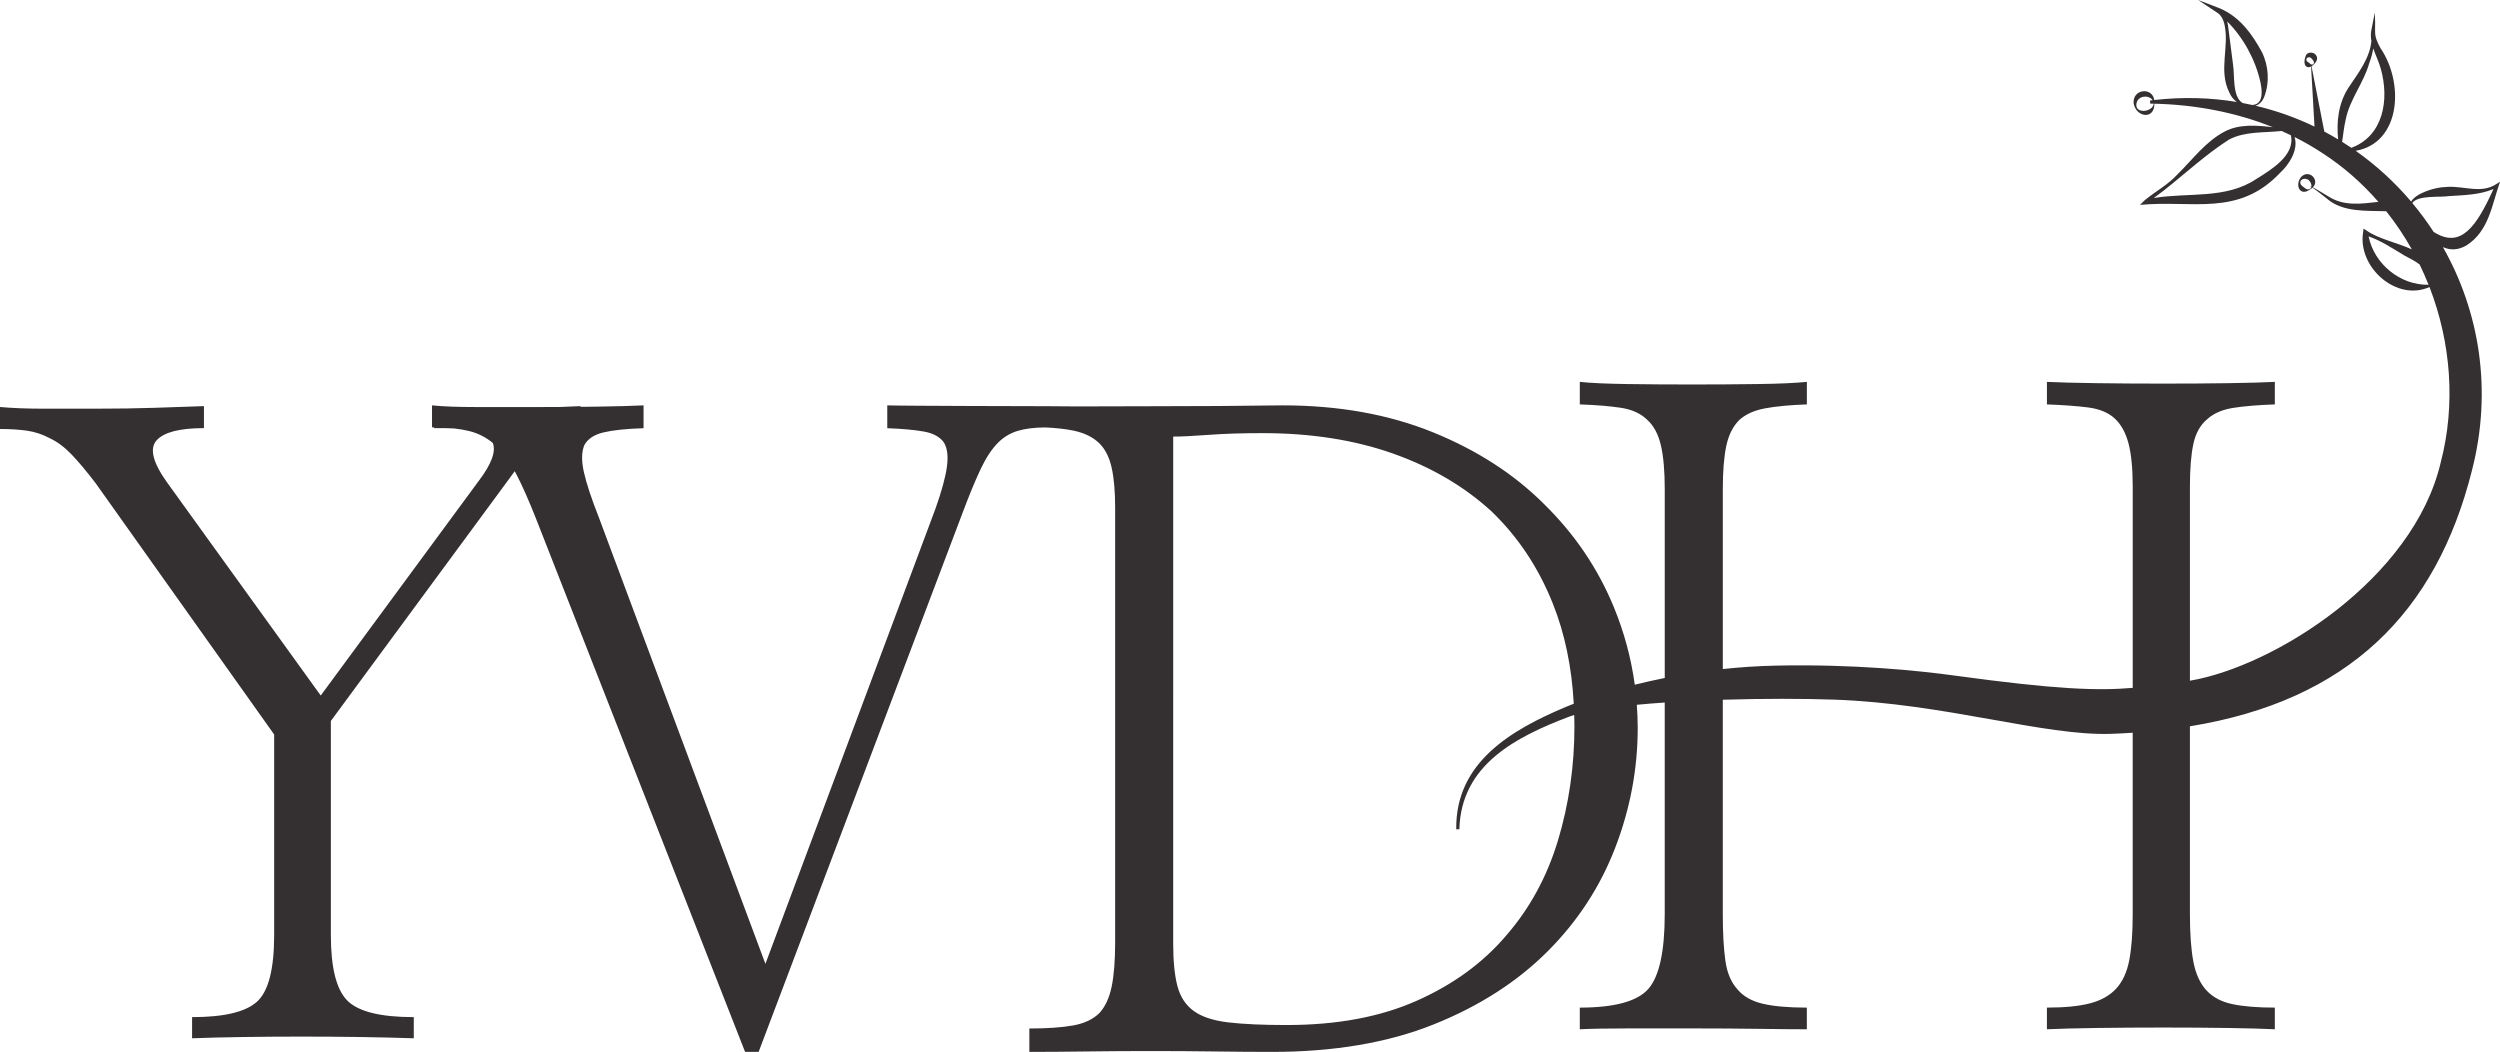 <?xml version="1.0" encoding="UTF-8"?>
<svg id="Layer_1" data-name="Layer 1" xmlns="http://www.w3.org/2000/svg" viewBox="0 0 477.402 200.87">
  <path id="logoMark" d="M9.534,83.703c1.399,.646,2.772,1.671,4.12,3.069,1.346,1.402,2.881,3.232,4.606,5.495l34.095,47.993v38.297c0,6.463-1.078,10.691-3.232,12.684-2.156,1.995-6.301,2.99-12.442,2.99v4.039c2.8-.105,6.032-.186,9.695-.242,3.661-.052,7.378-.08,11.15-.08,3.769,0,7.514,.027,11.23,.08,3.717,.056,7.136,.138,10.261,.242v-4.039c-6.357,0-10.584-1.051-12.685-3.151-2.101-2.102-3.151-6.274-3.151-12.523v-40.883l32.964-44.761c.765-1.061,1.479-2.033,2.148-2.933,.066,.121,.132,.238,.197,.361,1.184,2.263,2.476,5.171,3.878,8.727l39.913,101.802h2.586l38.944-102.934c1.292-3.446,2.449-6.245,3.474-8.403,1.023-2.152,2.126-3.822,3.313-5.008,1.076-1.076,2.343-1.83,3.797-2.263,1.408-.415,3.148-.627,5.211-.64,2.067,.096,3.845,.292,5.317,.592,2.151,.443,3.832,1.271,5.048,2.482,1.102,1.104,1.875,2.649,2.317,4.635,.44,1.986,.662,4.525,.662,7.613v83.075c0,3.421-.222,6.207-.662,8.357-.443,2.151-1.215,3.834-2.317,5.048-1.215,1.215-2.896,2.013-5.048,2.399-2.151,.389-4.938,.58-8.357,.58v4.468c3.199,0,6.811-.026,10.84-.082,4.026-.056,8.134-.083,12.329-.083,4.191,0,8.274,.028,12.246,.083,3.972,.056,7.613,.082,10.922,.082,11.805,0,22.065-1.737,30.782-5.212,8.713-3.475,15.996-8.135,21.844-13.983,5.735-5.737,10.038-12.329,12.908-19.777,2.867-7.446,4.303-15.085,4.303-22.921,0-1.475-.07-2.937-.175-4.392,1.702-.163,3.489-.306,5.332-.432v40.387c0,7.172-1.05,11.944-3.144,14.315-2.097,2.373-6.454,3.558-13.074,3.558v4.136c2.205-.107,5.296-.165,9.267-.165h12.577c4.303,0,8.411,.028,12.329,.083,3.915,.056,6.977,.082,9.185,.082v-4.136c-3.532,0-6.345-.248-8.44-.745-2.097-.496-3.697-1.408-4.799-2.73-1.215-1.325-1.986-3.145-2.316-5.463-.332-2.317-.496-5.296-.496-8.935v-40.919c7.787-.237,15.518-.22,21.231-.02,21.327,.746,40.166,6.981,52.956,6.532,1.388-.049,2.747-.122,4.09-.21v34.617c0,3.64-.222,6.594-.662,8.854-.442,2.262-1.269,4.053-2.482,5.377-1.215,1.325-2.87,2.264-4.964,2.814-2.098,.554-4.857,.828-8.275,.828v4.136c2.317-.107,5.516-.191,9.599-.248,4.081-.054,8.274-.082,12.577-.082s8.411,.028,12.329,.082c3.915,.058,6.922,.141,9.019,.248v-4.136c-3.309,0-6.014-.221-8.109-.663-2.097-.439-3.752-1.323-4.965-2.647-1.215-1.325-2.042-3.145-2.482-5.461-.442-2.317-.662-5.351-.662-9.102v-35.844c30.158-4.909,46.996-21.625,53.85-48.825,3.963-15.362,1.434-30.409-5.535-42.682,1.329,.594,2.809,.638,4.454-.298,4.381-2.768,4.899-7.846,6.45-12.189,0,0-.758,.481-.758,.48-2.796,1.81-6.008,.373-9.125,.493-1.619,.052-3.242,.381-4.764,1.073-.834,.328-1.823,.943-2.333,1.738-3.097-3.657-6.65-6.918-10.581-9.687,8.535-1.483,9.367-12.818,4.715-19.643-.555-1.016-1.059-2.09-.997-3.142,0,0-.011-.001-.017-.001,.045-1.233,.014-2.461-.049-3.63,0,0-.689,3.508-.689,3.508-.106,.669-.076,1.319,.035,1.955-.301,3.295-2.54,6.148-4.366,8.88-1.913,2.959-2.332,6.449-1.985,9.888-.864-.52-1.743-1.016-2.637-1.489l-2.441-12.461c.173-.103,.328-.24,.432-.393,.462-.373,.914-1.146,.412-1.743-.427-.67-1.648-.638-1.924,.06-.232,.623-.387,1.169-.157,1.822,.267,.5,.75,.503,1.151,.302l.65,11.461c-3.562-1.716-7.34-3.063-11.29-3.99,.802-.184,1.415-.951,1.697-1.711,1.049-2.76,.851-5.937-.478-8.578-1.874-3.435-4.153-6.598-7.894-8.254l-4.261-1.642,3.784,2.514c.573,.38,.998,1.152,1.207,1.967,1.068,4.358-1.178,8.927,.971,13.18,.293,.729,.802,1.351,1.424,1.814-5.036-.836-10.317-.993-15.76-.374-.368-2.534-4.19-2.119-3.936,.644,.478,2.665,3.984,3.182,3.958,.063,7.811,.178,15.543,1.632,22.618,4.484-3.059-.357-6.334-.63-9.098,.779-3.718,1.924-6.176,5.348-9.056,8.178-1.892,2.076-4.141,3.205-6.322,5.004,0,0-.891,.875-.891,.874,10.03-.958,18.788,2.342,26.794-6.157,1.752-1.597,3.492-4.442,2.728-6.8,1.844,.926,3.632,1.953,5.351,3.09,4.01,2.596,7.573,5.745,10.659,9.293-3.382,.372-6.625,.88-9.627-1.088-.957-.555-1.9-1.177-2.897-1.688,1.39-1.333-.654-3.508-2.187-2.032-1.363,1.554-.237,3.952,1.728,2.374,.155-.086,.284-.181,.397-.28,.928,.627,1.78,1.353,2.683,2.038,3.061,2.72,7.663,2.339,11.392,2.461,1.824,2.293,3.461,4.731,4.893,7.285-2.85-1.3-6.467-2.025-8.634-3.596l-.589-.36s-.093,.765-.093,.765c-1.013,6.64,6.404,13.215,12.692,10.383,4.104,10.603,5.031,22.442,2.142,33.502-5.221,22.259-31.792,38.947-47.893,41.675v-37.041c0-3.418,.22-6.148,.662-8.191,.44-2.041,1.324-3.612,2.648-4.716,1.212-1.102,2.867-1.821,4.965-2.152,2.094-.332,4.742-.55,7.943-.661v-4.303c-2.097,.111-5.075,.195-8.937,.248-3.863,.058-8,.083-12.411,.083-4.303,0-8.497-.026-12.577-.083-4.082-.054-7.281-.137-9.599-.248v4.303c3.088,.111,5.71,.304,7.861,.578,2.151,.278,3.833,.969,5.048,2.069,1.212,1.104,2.094,2.677,2.648,4.716,.55,2.043,.827,4.829,.827,8.358v38.408c-6.696,.567-14.602,.313-33.958-2.342-7.386-1.013-19.527-2.209-34.128-1.908-3.531,.073-6.94,.307-10.191,.657v-34.319c0-3.417,.22-6.178,.661-8.274,.44-2.095,1.268-3.749,2.483-4.964,1.212-1.102,2.867-1.847,4.964-2.234,2.095-.385,4.743-.633,7.944-.745v-4.303c-2.208,.222-5.324,.359-9.351,.413-4.028,.058-8.191,.084-12.494,.084-4.414,0-8.58-.026-12.495-.084-3.918-.054-6.925-.191-9.019-.413v4.303c3.199,.111,5.846,.33,7.944,.661,2.094,.332,3.749,1.104,4.964,2.317,1.213,1.104,2.069,2.704,2.566,4.799,.496,2.097,.745,4.911,.745,8.439v36.026c-2.019,.405-3.932,.839-5.723,1.288-.69-5.045-2.01-9.976-3.985-14.788-3.036-7.391-7.475-13.955-13.322-19.694-5.737-5.735-12.825-10.314-21.265-13.735-8.44-3.419-18.012-5.131-28.712-5.131-7.944,.111-16.247,.167-24.906,.167-7.383,0-14.036,.075-20.175-.006,0,0-28.334-.053-30.379-.161v4.362c2.908,.108,5.252,.324,7.029,.646,1.777,.324,3.042,1.026,3.797,2.102,.646,1.078,.833,2.614,.565,4.605-.27,1.995-.998,4.661-2.181,8l-32.48,86.936-31.833-85.321c-1.402-3.556-2.343-6.408-2.828-8.564-.485-2.154-.46-3.878,.081-5.171,.647-1.185,1.858-1.993,3.635-2.424,1.778-.43,4.335-.7,7.676-.808v-4.362c-2.157,.108-5.091,.19-8.806,.242-1.066,.016-2.146,.029-3.233,.04v-.135c-1.28,.066-2.608,.118-3.958,.164-1.438,.007-2.888,.012-4.362,.012h-11.473c-3.663,0-6.519-.107-8.564-.324v4.202c.137,0,.267,.003,.402,.004v.143c1.417-.025,2.695-.001,3.845,.066,1.088,.12,2.073,.29,2.943,.514,1.664,.428,3.129,1.19,4.416,2.248,.636,1.627-.242,4.022-2.64,7.191l-30.218,41.044-29.248-40.56c-2.803-3.878-3.502-6.598-2.101-8.161,1.399-1.561,4.416-2.342,9.049-2.342v-4.202c-2.803,.108-5.953,.217-9.453,.324-3.502,.108-7.029,.161-10.584,.161H8.564c-3.341,0-6.197-.107-8.564-.324v4.202c1.939,0,3.661,.109,5.17,.324,1.508,.217,2.962,.702,4.364,1.454ZM440.821,11.899c-.146-.062-.363-.214-.396-.437-.056-.623,.79-.657,.994-.274,.204,.197,.664,.676,.348,1.017-.367,.379-.682-.15-.947-.306Zm-32.84,7.845c.284-1.505,2.385-1.68,3.093-.611-.167,.02-.333,.034-.5,.056l.028,.596c.229,.003,.457,.014,.685,.019-.157,1.626-3.706,2.038-3.306-.06Zm22.056,.292c-.592-.131-1.188-.252-1.787-.365-2-1.229-1.472-5.146-1.839-7.434,0,0-.675-5.249-.675-5.249-.154-.964-.205-1.947-.414-2.884,3.11,3.14,5.38,7.306,6.33,11.592,.312,1.479,.656,4.141-1.424,4.336-.069,.007-.126,0-.192,.004Zm.809,14.156c-5.822,3.891-12.911,2.522-19.56,3.622,.616-.491,1.311-.947,1.947-1.462,4.065-3.215,8.156-6.994,12.482-9.736,3.129-1.577,6.471-1.223,9.986-1.606,.594,.262,1.182,.537,1.765,.82,.866,3.791-3.727,6.57-6.621,8.363Zm16.41-7.108c.203-1.396,.358-2.838,.658-4.151,.761-3.951,3.453-7.049,4.54-10.933,.341-.869,.577-1.798,.749-2.752,.43,1.285,1.05,2.52,1.396,3.743,1.759,6.096,.49,13.002-5.588,15.234-.577-.391-1.162-.771-1.755-1.141Zm-5.872,8.562c-.124-.06-.244-.126-.37-.182,.124,.074,.24,.158,.361,.236-.037,.128-.113,.245-.241,.339-.53,.403-1.083-.191-1.462-.491-.193-.136-.422-.39-.41-.704,.064-.913,1.448-.855,1.76-.279,.213,.248,.44,.702,.362,1.08Zm10.922,9.487c2.476,.878,4.647,2.347,6.889,3.688,1.057,.546,2.03,1.056,2.854,1.678,.618,1.27,1.187,2.563,1.708,3.876-5.407,.123-10.39-3.969-11.451-9.242Zm8.345-6.372c1.107-1.547,5.323-1.034,6.946-1.31,2.69-.181,5.818-.203,8.566-1.352-3.2,7.006-6.178,11.56-11.433,8.185-1.249-1.923-2.612-3.767-4.08-5.522Zm-236.615,44.611c.771,0,1.71-.024,2.814-.082,1.101-.054,2.426-.137,3.971-.248,1.433-.109,3.005-.191,4.717-.248,1.709-.056,3.558-.083,5.544-.083,9.267,0,17.567,1.298,24.906,3.89,7.336,2.593,13.596,6.263,18.782,11.005,5.074,4.857,8.991,10.73,11.75,17.625,2.298,5.749,3.625,12.14,4.008,19.153-.553,.213-1.065,.418-1.523,.61-10.386,4.386-21.101,10.564-20.919,23.373,0,0,.597-.017,.597-.018,.327-12.343,10.843-17.65,21.022-21.516,.281-.103,.587-.203,.91-.301,.019,.702,.042,1.401,.042,2.115,0,7.611-1.049,14.893-3.144,21.844-2.097,6.95-5.407,13.02-9.929,18.203-4.414,5.188-10.095,9.325-17.045,12.412-6.951,3.09-15.225,4.634-24.824,4.634-4.525,0-8.221-.167-11.088-.496-2.87-.332-5.075-1.048-6.619-2.152-1.547-1.1-2.593-2.673-3.144-4.716-.554-2.039-.828-4.771-.828-8.191V83.372Z" style="fill: #343032;"/>
</svg>